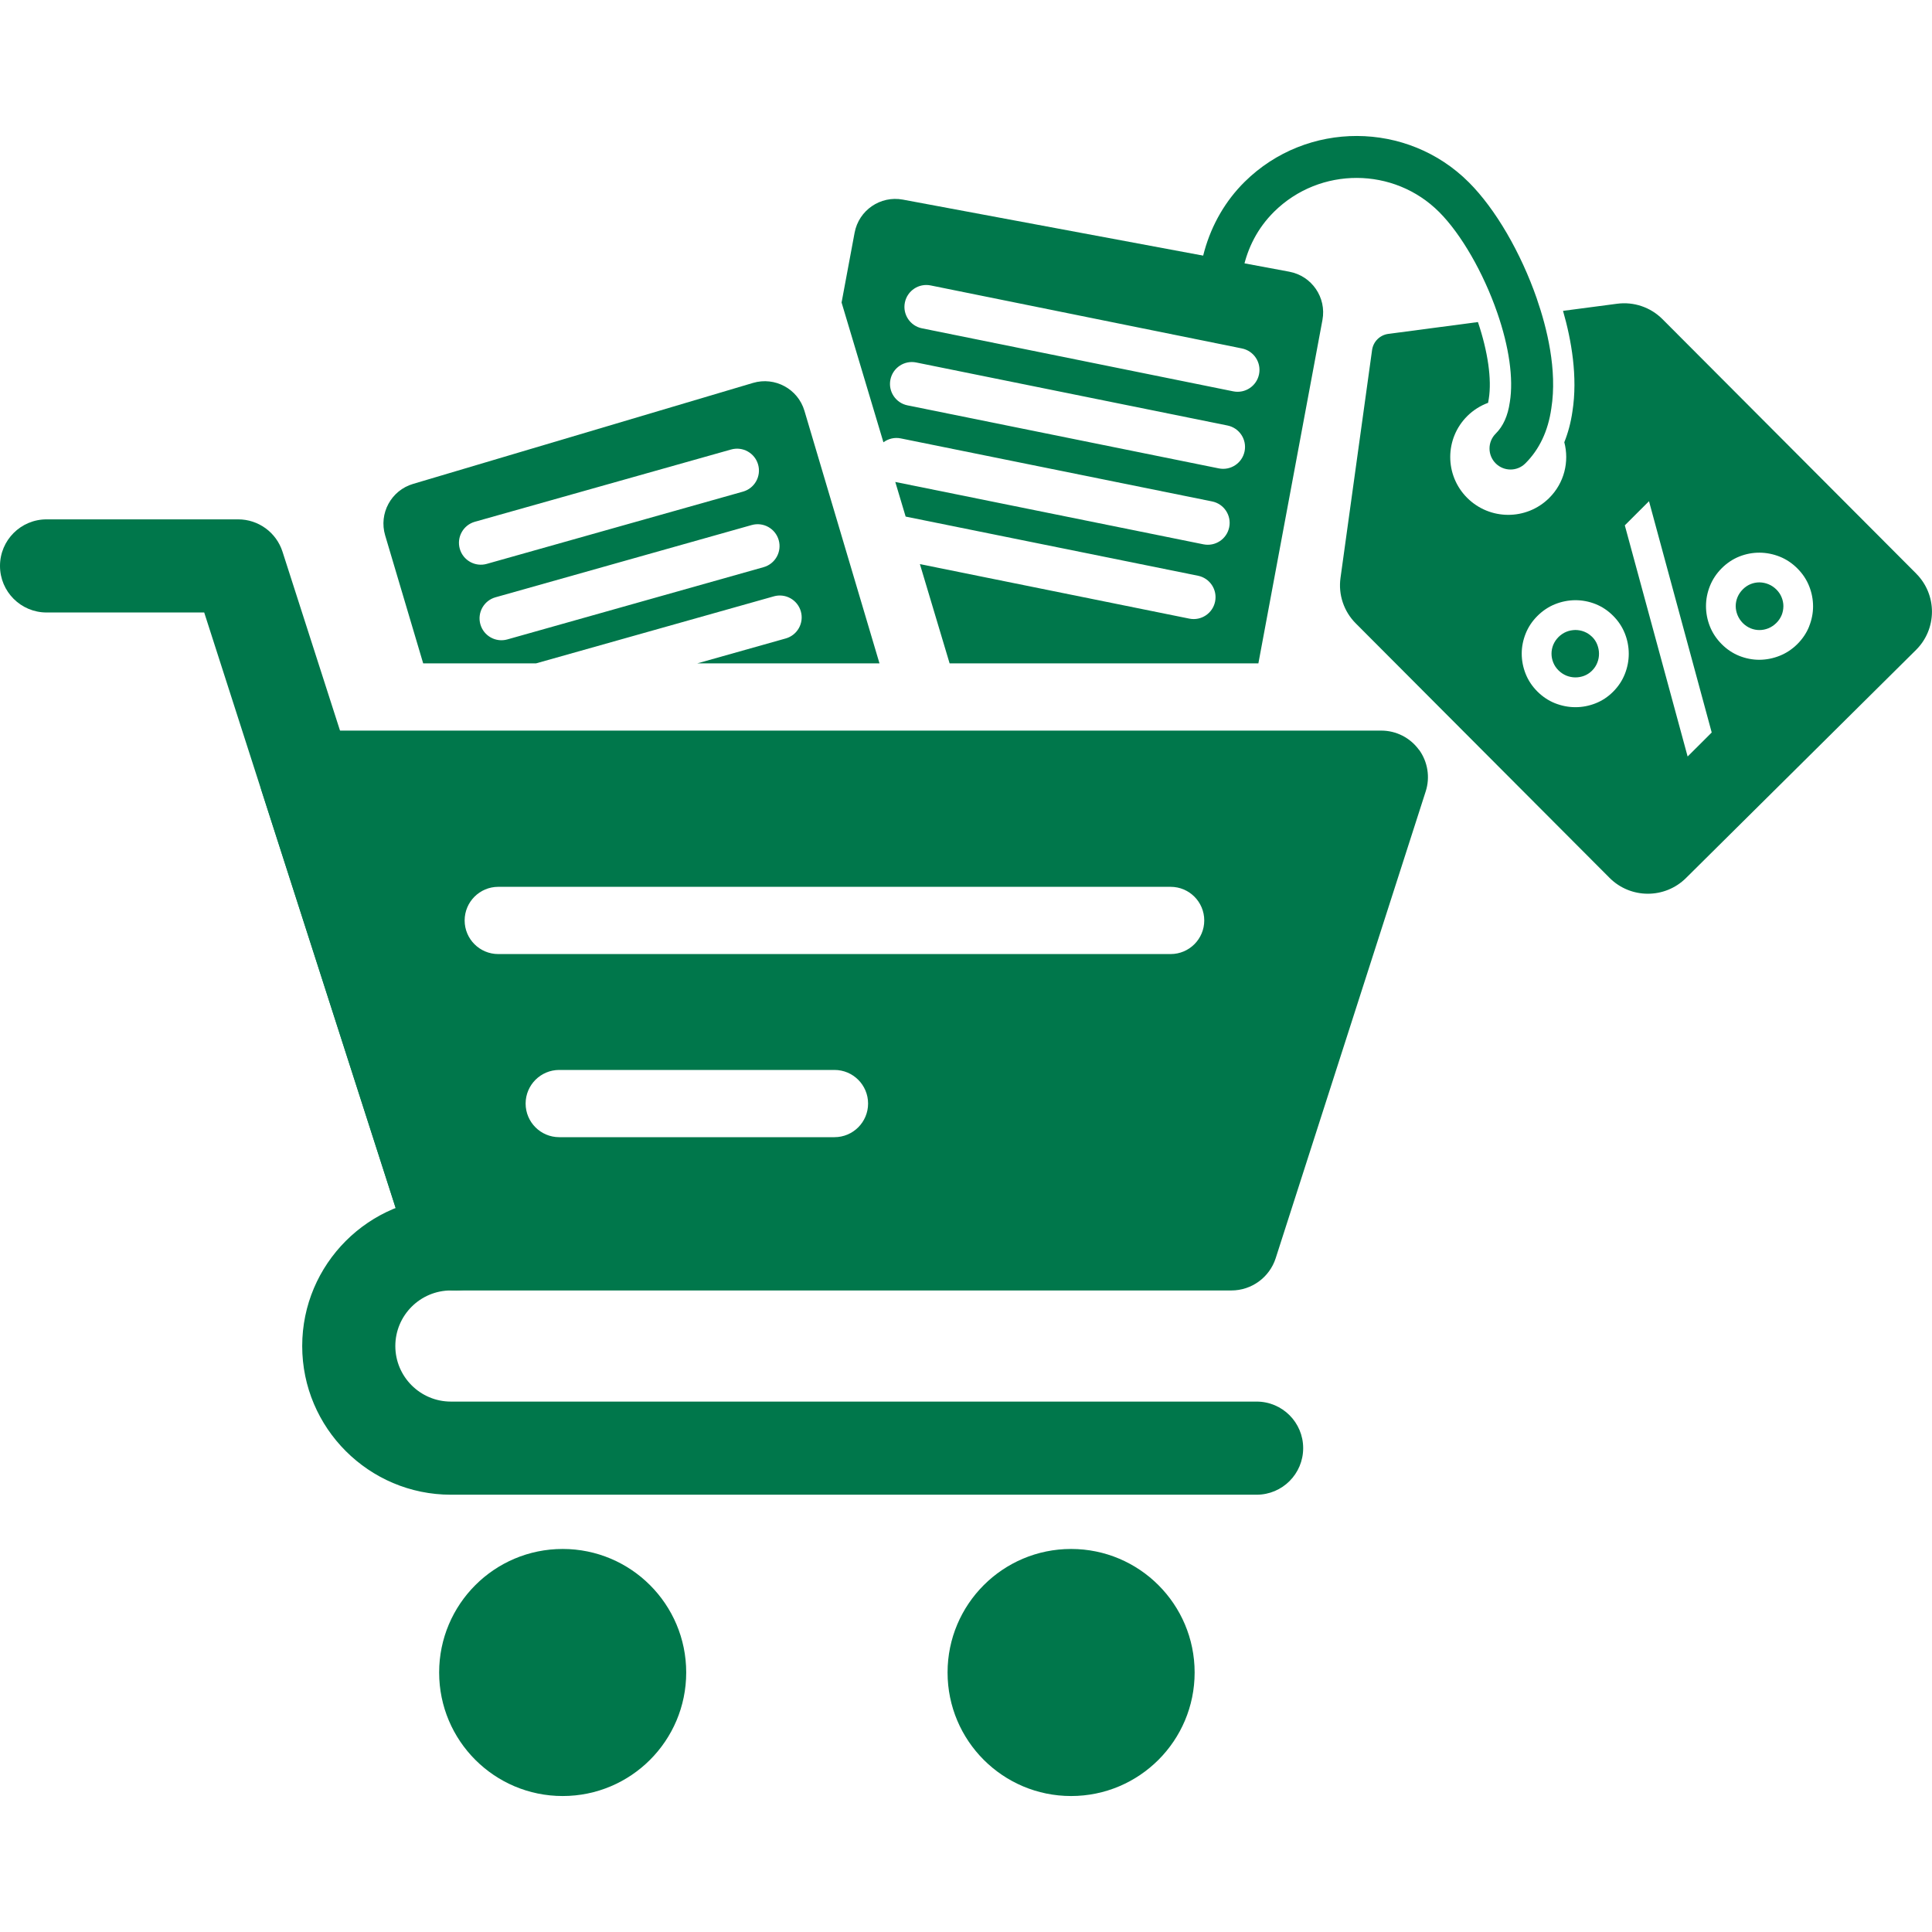 <?xml version="1.0" encoding="UTF-8"?>
<svg id="Layer_2" data-name="Layer 2" xmlns="http://www.w3.org/2000/svg" viewBox="0 0 500 500">
  <defs>
    <style>
      .cls-1 {
        fill: #00774b;
      }
    </style>
  </defs>
  <path class="cls-1" d="M412.03,164.82c-.6-.6-1.29-1.05-2.05-1.35-.75-.29-1.52-.43-2.29-.43-.78.02-1.56.15-2.31.46-.76.31-1.44.77-2.04,1.36-.6.6-1.05,1.28-1.36,2.02-.3.74-.45,1.51-.45,2.29,0,.78.15,1.55.45,2.29.3.75.75,1.43,1.35,2.02.6.6,1.28,1.05,2.02,1.36h0c.74.3,1.51.46,2.3.47.79.01,1.57-.13,2.32-.41.76-.29,1.45-.74,2.05-1.34.6-.6,1.06-1.29,1.36-2.06.3-.76.45-1.55.44-2.34,0-.78-.16-1.55-.44-2.3-.29-.76-.74-1.45-1.34-2.05Z"/>
  <path class="cls-1" d="M459.74,152.58c-.6-.6-1.28-1.06-2.03-1.37h0c-.75-.31-1.53-.47-2.31-.49-.03,0-.06,0-.09,0-.76,0-1.51.15-2.22.43-.75.3-1.43.75-2.03,1.35-.62.62-1.09,1.31-1.4,2.06-.3.73-.45,1.48-.46,2.24v.1c.01.78.17,1.56.48,2.31.31.75.77,1.44,1.36,2.04.6.6,1.28,1.05,2.02,1.36.74.3,1.51.45,2.29.45h0c.78,0,1.56-.16,2.31-.46.76-.31,1.45-.78,2.07-1.39.6-.6,1.05-1.28,1.36-2.02.29-.72.44-1.48.45-2.3,0-.77-.15-1.54-.45-2.28-.3-.75-.75-1.43-1.35-2.03Z"/>
  <path class="cls-1" d="M495.93,148.46l-65.68-65.86c-3.08-3.09-7.43-4.57-11.76-3.99l-13.98,1.84c2.17,7.55,3.85,17.07,2.43,26.06-.41,2.85-1.12,5.5-2.1,7.94,1.32,5,.02,10.53-3.92,14.44-5.88,5.83-15.38,5.8-21.23-.06-5.85-5.86-5.82-15.34.06-21.17,1.58-1.56,3.42-2.69,5.37-3.41.06-.29.11-.59.15-.9l.03-.17c.8-4.99-.23-12.17-2.81-19.83l-23.19,3.06c-2.19.29-3.91,2-4.21,4.19l-8.17,58.97c-.6,4.32.86,8.66,3.94,11.75l65.68,65.86c5.45,5.47,14.31,5.49,19.79.06l59.54-59.04c2.63-2.61,4.11-6.15,4.12-9.86s-1.45-7.26-4.07-9.88ZM420.51,174.43c-.66,1.69-1.69,3.24-3.05,4.6-1.34,1.34-2.88,2.35-4.58,3.01h0c-1.67.65-3.4.98-5.14.98-.03,0-.06,0-.1,0-1.78-.01-3.53-.36-5.22-1.03-1.68-.67-3.22-1.7-4.56-3.04-1.34-1.34-2.36-2.88-3.03-4.57-.67-1.69-1.01-3.45-1.01-5.23,0-1.76.35-3.5,1.02-5.18.67-1.68,1.69-3.22,3.04-4.56,1.36-1.36,2.91-2.39,4.6-3.06,1.69-.67,3.45-1.01,5.22-1.02,1.77,0,3.53.33,5.22,1,1.68.67,3.22,1.69,4.56,3.04,1.34,1.34,2.36,2.88,3.03,4.57.67,1.69,1.01,3.46,1.01,5.26,0,1.78-.34,3.54-1.01,5.23ZM436.76,195.79l-16.26-59.83,6.26-6.25,16.23,59.86-6.24,6.22ZM468.21,162.11c-.67,1.68-1.7,3.22-3.04,4.56-1.34,1.34-2.88,2.36-4.58,3.04-1.7.68-3.47,1.03-5.24,1.04h-.05c-1.76,0-3.49-.34-5.16-1-1.68-.67-3.22-1.69-4.56-3.04-1.36-1.36-2.39-2.91-3.06-4.6-.67-1.69-1.01-3.46-1.01-5.26,0-1.78.35-3.54,1.03-5.23.68-1.69,1.71-3.23,3.05-4.57h0c1.34-1.34,2.88-2.36,4.56-3.03,1.69-.67,3.45-1,5.22-.99,1.78.01,3.53.36,5.22,1.03,1.68.67,3.23,1.7,4.59,3.07,1.34,1.34,2.36,2.88,3.03,4.57.67,1.69,1.01,3.45,1.01,5.23,0,1.76-.35,3.5-1.02,5.18Z"/>
  <path class="cls-1" d="M397.75,77.35c-4.16-12-10.73-23.27-17.58-30.13-15.93-15.97-41.97-16.05-58.05-.17-9.98,9.86-14.07,24.61-11.06,39.17,2.97-1.28,6.17-2,9.41-2,.44,0,.86.04,1.29.07-1.9-9.04-.72-20.9,7.99-29.51,11.84-11.69,31-11.64,42.72.11,5.66,5.67,11.41,15.64,15.01,26.02,3.08,8.86,4.24,17.07,3.27,23.1l-.02.11c-.49,3.47-1.71,6.19-3.64,8.1-2.13,2.11-2.14,5.55-.03,7.68,1.06,1.07,2.46,1.61,3.86,1.61s2.76-.52,3.82-1.57c3.64-3.61,5.91-8.4,6.74-14.25,1.59-9.95-1.16-20.9-3.74-28.34Z"/>
  <circle class="cls-1" cx="277.2" cy="432.84" r="31.97"/>
  <circle class="cls-1" cx="145.62" cy="432.84" r="31.97"/>
  <path class="cls-1" d="M367.21,194.03c-2.27-3.11-5.88-4.95-9.73-4.95H79.22c-3.85,0-7.47,1.84-9.73,4.95-2.27,3.11-2.91,7.12-1.73,10.78l38.82,120.8c1.6,4.98,6.24,8.36,11.47,8.36h200.63c5.23,0,9.87-3.38,11.47-8.36l38.82-120.8c1.18-3.66.53-7.67-1.73-10.78ZM215.96,294.3h-71.23c-4.81,0-8.7-3.9-8.7-8.7s3.9-8.7,8.7-8.7h71.23c4.81,0,8.7,3.9,8.7,8.7s-3.9,8.7-8.7,8.7ZM302.96,246.91h-174.01c-4.81,0-8.7-3.9-8.7-8.7s3.9-8.7,8.7-8.7h174.01c4.81,0,8.7,3.9,8.7,8.7s-3.9,8.7-8.7,8.7Z"/>
  <path class="cls-1" d="M325.21,386.83H116.69c-21.22,0-38.48-17.26-38.48-38.48s17.26-38.48,38.48-38.48c6.65,0,12.05,5.39,12.05,12.05s-5.39,12.05-12.05,12.05c-7.93,0-14.38,6.45-14.38,14.38s6.45,14.38,14.38,14.38h208.52c6.65,0,12.05,5.39,12.05,12.05s-5.39,12.05-12.05,12.05Z"/>
  <path class="cls-1" d="M118.03,333.97c-5.09,0-9.82-3.25-11.47-8.36l-53.71-167.1H12.05c-6.65,0-12.05-5.39-12.05-12.05s5.39-12.05,12.05-12.05h49.59c5.23,0,9.87,3.38,11.47,8.36l56.4,175.46c2.04,6.33-1.45,13.12-7.78,15.16-1.22.39-2.47.58-3.69.58Z"/>
  <path class="cls-1" d="M200.27,154.33c3.01-.85,6.14.9,6.99,3.91s-.9,6.14-3.91,6.99l-22.89,6.45h47.15l-19.42-65.36c-1.68-5.67-7.65-8.9-13.31-7.22l-87.99,26.14c-5.67,1.68-8.9,7.65-7.21,13.32l9.84,33.12h29.21l61.55-17.35ZM118.99,142.02c-.85-3.01.9-6.14,3.91-6.99l66.31-18.7c3.01-.85,6.14.9,6.99,3.91.85,3.01-.9,6.14-3.91,6.99l-66.31,18.7c-3.01.85-6.14-.9-6.99-3.91ZM124.32,161.57c-.85-3.01.9-6.14,3.91-6.99l66.31-18.7c3.01-.85,6.14.9,6.99,3.91s-.9,6.14-3.91,6.99l-66.31,18.7c-3.01.85-6.14-.9-6.99-3.91Z"/>
  <path class="cls-1" d="M333.69,70.32l-100.03-18.66c-5.81-1.08-11.4,2.74-12.49,8.57l-3.37,18.06,10.83,36.18c1.25-.93,2.86-1.35,4.5-1.01l80.56,16.31c3.07.62,5.05,3.61,4.43,6.67-.62,3.07-3.61,5.05-6.67,4.43l-79.75-16.14,2.68,8.96,75.66,15.31c3.07.62,5.05,3.61,4.43,6.67-.62,3.07-3.61,5.05-6.67,4.43l-69.73-14.11,7.69,25.69h79.91l16.58-88.87c1.08-5.81-2.74-11.4-8.57-12.49ZM322.1,116.79h0c-.62,3.07-3.61,5.05-6.67,4.43l-80.56-16.31c-3.07-.62-5.05-3.61-4.43-6.67.62-3.07,3.61-5.05,6.67-4.43l80.56,16.31c3.07.62,5.05,3.61,4.43,6.67ZM325.84,96.85c-.62,3.07-3.61,5.05-6.67,4.43l-80.56-16.31c-3.07-.62-5.05-3.61-4.43-6.67.62-3.07,3.61-5.05,6.67-4.43l80.56,16.31c3.07.62,5.05,3.61,4.43,6.67Z"/>
</svg>